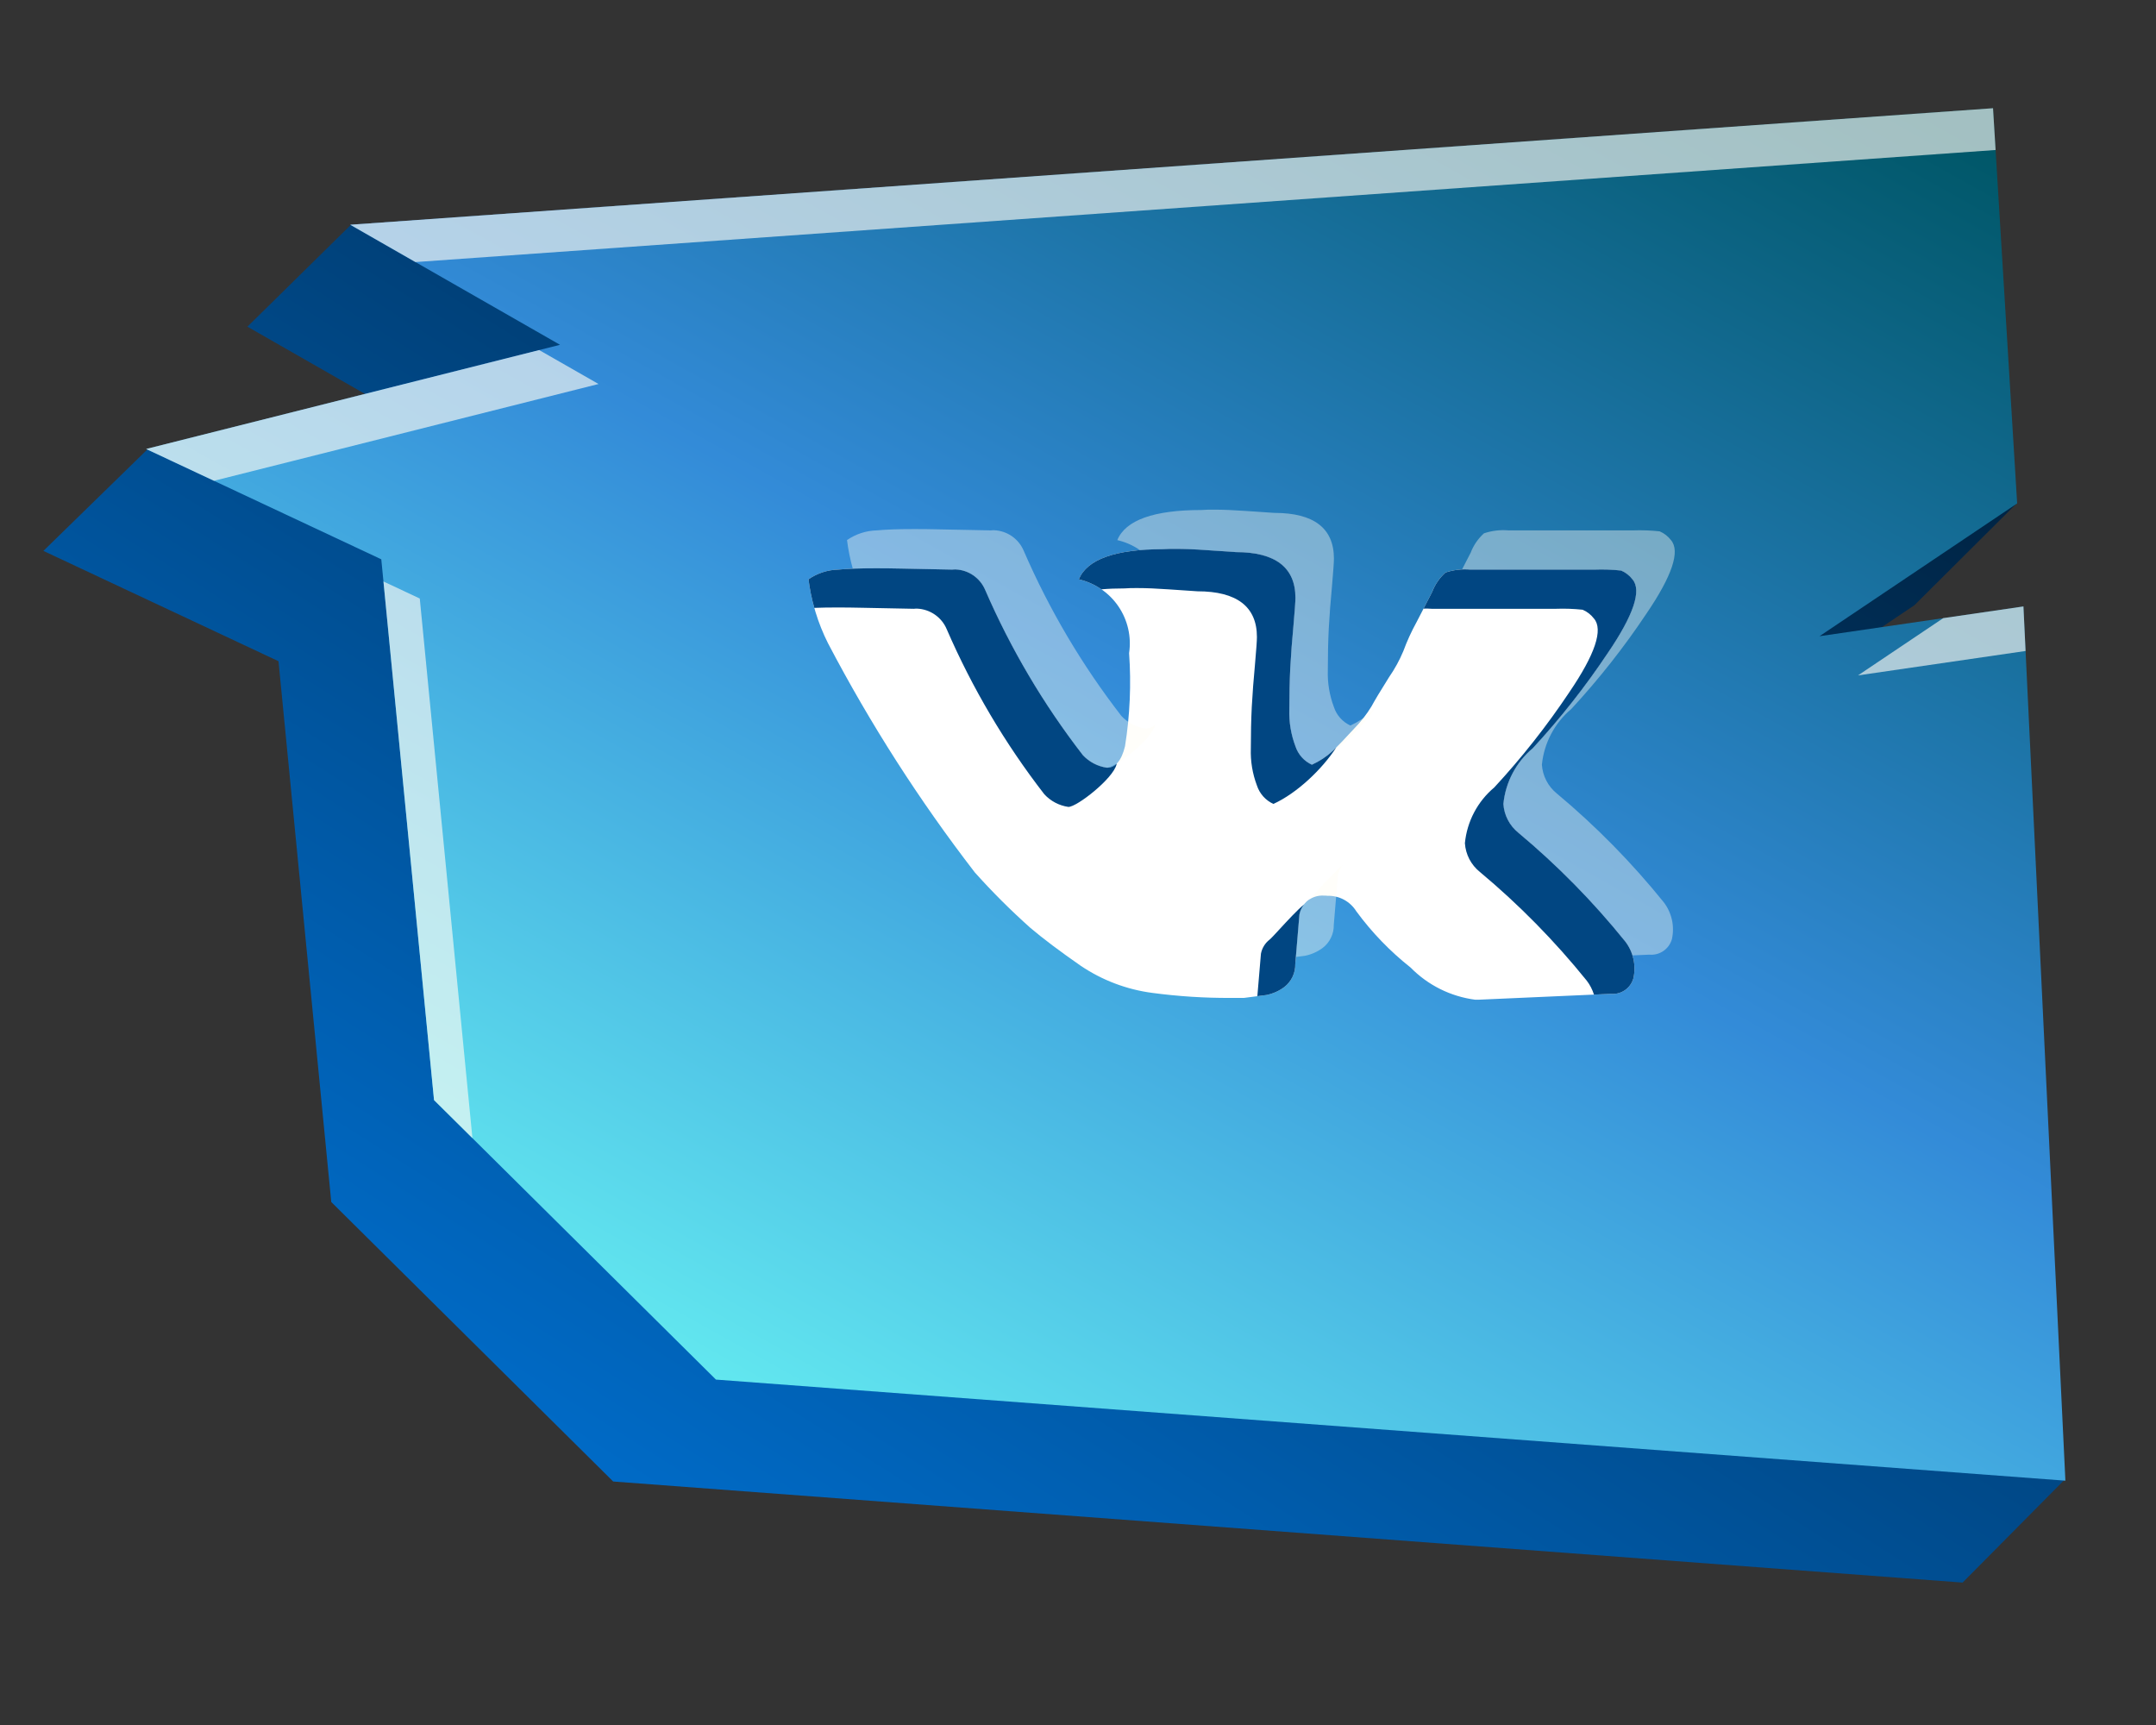 <svg xmlns="http://www.w3.org/2000/svg" width="80" height="64" fill="none"><rect width="100%" height="100%" fill="#333333" stroke="none"/><path fill="url(#paint0_linear_4836_159756)" d="M72.824 58.716L22.753 54.966L12.292 44.596L10.334 24.532L1.61 20.439L5.462 16.681L16.967 16.574L9.181 12.12L13.018 8.343L70.14 7.796L74.833 18.674L71.035 22.455L63.701 27.385L71.268 26.282L76.594 54.914L72.824 58.716Z"/><path fill="url(#paint1_linear_4836_159756)" d="M76.638 54.935L26.566 51.185L16.105 40.815L14.148 20.751L5.423 16.658L20.78 12.793L12.995 8.338L73.953 4.015L74.848 18.678L67.514 23.604L75.081 22.5L76.638 54.935Z"/><path fill="#FFFCF3" fill-opacity="0.64" fill-rule="evenodd" d="M17.53 42.227L15.576 22.206L14.228 21.573L16.105 40.815L17.53 42.227ZM7.94 17.838L22.209 14.247L20.007 12.988L5.423 16.658L7.94 17.838ZM15.414 9.723L12.995 8.338L73.953 4.015L74.048 5.565L15.414 9.723ZM72.105 22.934L75.081 22.5L75.16 24.152L68.943 25.058L72.105 22.934Z" clip-rule="evenodd"/><path fill="#fff" d="M49.12 33.228C49.164 33.228 49.209 33.228 49.258 33.235C49.471 33.229 49.681 33.279 49.869 33.38C50.056 33.481 50.214 33.629 50.327 33.81C50.901 34.593 51.579 35.295 52.342 35.898C52.985 36.553 53.83 36.973 54.741 37.091C54.777 37.091 54.815 37.091 54.854 37.091L59.772 36.873C59.956 36.89 60.141 36.842 60.294 36.737C60.447 36.632 60.558 36.477 60.608 36.298C60.661 36.062 60.662 35.816 60.609 35.579C60.556 35.342 60.452 35.12 60.304 34.928C59.118 33.457 57.791 32.107 56.34 30.896C56.179 30.766 56.046 30.604 55.95 30.42C55.854 30.236 55.798 30.034 55.785 29.827C55.863 29.023 56.255 28.281 56.875 27.761C57.894 26.659 58.824 25.479 59.657 24.23C60.617 22.822 60.926 21.9 60.573 21.493C60.464 21.35 60.319 21.238 60.154 21.168C59.825 21.132 59.494 21.12 59.164 21.133H54.551C54.242 21.106 53.93 21.143 53.636 21.241C53.416 21.438 53.246 21.685 53.141 21.962L52.565 23.077C52.373 23.425 52.208 23.786 52.071 24.159C51.928 24.5 51.749 24.825 51.538 25.13C51.228 25.621 50.998 26.006 50.888 26.212C50.704 26.511 50.488 26.789 50.241 27.039C49.901 27.41 49.639 27.682 49.441 27.869C49.215 28.076 48.958 28.246 48.679 28.372C48.535 28.306 48.407 28.212 48.302 28.094C48.197 27.976 48.117 27.838 48.068 27.688C47.903 27.251 47.826 26.786 47.841 26.32C47.841 25.774 47.853 25.252 47.877 24.772C47.906 24.249 47.944 23.742 47.994 23.222C48.046 22.626 48.068 22.314 48.068 22.178C48.068 21.054 47.324 20.484 45.861 20.484L44.795 20.412C44.343 20.379 43.961 20.364 43.627 20.364C43.456 20.364 43.298 20.364 43.155 20.376C41.385 20.376 40.334 20.752 40.03 21.494C40.629 21.632 41.154 21.99 41.5 22.498C41.845 23.005 41.987 23.624 41.896 24.232C41.978 25.386 41.927 26.546 41.744 27.689C41.616 28.216 41.391 28.483 41.072 28.483C40.73 28.434 40.414 28.269 40.179 28.015C38.721 26.132 37.504 24.074 36.557 21.889C36.465 21.671 36.312 21.483 36.118 21.348C35.923 21.213 35.694 21.136 35.457 21.127C35.418 21.127 35.377 21.127 35.336 21.133L33.469 21.095C33.12 21.087 32.797 21.084 32.509 21.084C31.918 21.084 31.445 21.1 31.104 21.133C30.709 21.142 30.325 21.268 30 21.493C30.105 22.32 30.35 23.123 30.725 23.868C32.29 26.855 34.113 29.7 36.173 32.37C36.82 33.093 37.508 33.778 38.231 34.424C38.706 34.826 39.334 35.299 40.099 35.83C40.897 36.369 41.81 36.715 42.766 36.839C43.728 36.967 44.698 37.029 45.669 37.024C45.832 37.024 45.997 37.024 46.158 37.024L46.994 36.916C47.229 36.868 47.452 36.77 47.645 36.628C47.778 36.527 47.885 36.397 47.958 36.247C48.03 36.097 48.066 35.932 48.062 35.765L48.216 33.93C48.256 33.723 48.369 33.538 48.535 33.408C48.702 33.279 48.91 33.215 49.12 33.228Z"/><path fill="#FFFCF3" fill-opacity="0.4" fill-rule="evenodd" d="M49.813 32.104C49.578 32.294 49.2 32.703 48.913 33.015C48.733 33.211 48.588 33.368 48.536 33.408C48.369 33.538 48.256 33.723 48.217 33.93L48.084 35.505L48.423 35.461C48.658 35.413 48.88 35.315 49.074 35.173C49.207 35.073 49.314 34.942 49.386 34.792C49.459 34.642 49.494 34.477 49.491 34.311L49.645 32.475C49.671 32.339 49.729 32.212 49.813 32.104ZM31.643 21.098C31.895 21.089 32.184 21.084 32.509 21.084C32.797 21.084 33.121 21.087 33.469 21.095L35.336 21.133C35.377 21.127 35.418 21.127 35.457 21.127H35.457C35.694 21.136 35.923 21.213 36.118 21.348C36.313 21.483 36.465 21.671 36.557 21.889C37.504 24.074 38.721 26.132 40.179 28.015C40.414 28.269 40.73 28.434 41.072 28.483C41.391 28.483 42.729 27.436 42.857 26.909C42.859 26.899 42.86 26.889 42.862 26.879C42.759 26.979 42.639 27.029 42.501 27.029C42.158 26.98 41.843 26.814 41.608 26.56C40.149 24.677 38.932 22.619 37.986 20.434C37.894 20.216 37.741 20.028 37.547 19.893C37.352 19.759 37.123 19.682 36.886 19.672H36.886C36.846 19.672 36.806 19.672 36.765 19.678L34.898 19.641C34.549 19.633 34.226 19.629 33.938 19.629C33.347 19.629 32.874 19.645 32.533 19.678C32.138 19.688 31.754 19.813 31.429 20.038C31.474 20.397 31.546 20.752 31.643 21.098ZM42.299 20.41C42.047 20.236 41.763 20.109 41.459 20.039C41.762 19.297 42.814 18.922 44.584 18.922C44.727 18.909 44.885 18.909 45.056 18.909C45.389 18.909 45.771 18.925 46.223 18.957L47.289 19.029C48.753 19.029 49.496 19.599 49.496 20.724C49.496 20.859 49.474 21.171 49.423 21.768C49.373 22.287 49.334 22.794 49.305 23.317C49.281 23.798 49.27 24.319 49.27 24.865C49.254 25.332 49.331 25.797 49.496 26.233C49.545 26.383 49.625 26.522 49.73 26.639C49.836 26.757 49.964 26.852 50.108 26.918C50.387 26.791 50.644 26.621 50.87 26.415C50.914 26.373 50.961 26.326 51.012 26.276C50.488 27.085 49.55 27.978 48.679 28.372C48.535 28.306 48.407 28.212 48.302 28.094C48.197 27.976 48.117 27.838 48.068 27.688C47.903 27.251 47.826 26.786 47.842 26.32C47.842 25.774 47.853 25.252 47.877 24.772C47.906 24.249 47.944 23.742 47.994 23.222C48.046 22.626 48.068 22.313 48.068 22.178C48.068 21.054 47.324 20.483 45.861 20.483L44.795 20.412C44.343 20.379 43.961 20.364 43.627 20.364C43.456 20.364 43.298 20.364 43.155 20.376C42.848 20.376 42.563 20.387 42.299 20.41ZM54.25 21.127C54.35 21.122 54.45 21.124 54.551 21.133H59.164C59.495 21.12 59.825 21.132 60.154 21.168C60.319 21.238 60.464 21.35 60.573 21.493C60.926 21.9 60.617 22.821 59.658 24.23C58.825 25.479 57.894 26.659 56.875 27.761C56.255 28.28 55.863 29.023 55.785 29.827C55.798 30.034 55.854 30.236 55.95 30.42C56.046 30.604 56.179 30.766 56.34 30.896C57.791 32.107 59.118 33.457 60.304 34.928C60.425 35.084 60.516 35.259 60.574 35.447L61.2 35.419C61.385 35.436 61.57 35.387 61.723 35.282C61.876 35.177 61.987 35.022 62.037 34.844C62.09 34.607 62.09 34.361 62.038 34.125C61.985 33.888 61.881 33.665 61.733 33.473C60.547 32.003 59.219 30.652 57.769 29.442C57.607 29.311 57.474 29.149 57.379 28.965C57.283 28.781 57.227 28.58 57.213 28.373C57.292 27.568 57.683 26.826 58.303 26.306C59.322 25.204 60.253 24.024 61.086 22.776C62.046 21.367 62.355 20.446 62.002 20.038C61.892 19.895 61.748 19.783 61.582 19.713C61.254 19.678 60.923 19.666 60.593 19.678H55.979C55.67 19.651 55.359 19.688 55.065 19.786C54.845 19.984 54.675 20.231 54.57 20.507L54.25 21.127Z" clip-rule="evenodd"/><path fill="#014682" fill-rule="evenodd" d="M48.385 33.559C48.149 33.748 47.772 34.158 47.484 34.47C47.304 34.665 47.16 34.822 47.107 34.863C46.94 34.992 46.827 35.178 46.788 35.384L46.655 36.959L46.994 36.916C47.229 36.868 47.452 36.77 47.645 36.628C47.778 36.527 47.885 36.397 47.958 36.247C48.03 36.097 48.066 35.932 48.062 35.765L48.216 33.93C48.242 33.794 48.3 33.666 48.385 33.559ZM30.215 22.553C30.466 22.543 30.756 22.538 31.081 22.538C31.369 22.538 31.692 22.542 32.04 22.55L33.908 22.587C33.949 22.581 33.989 22.581 34.028 22.581H34.029C34.265 22.591 34.494 22.668 34.689 22.803C34.884 22.938 35.036 23.125 35.128 23.343C36.075 25.528 37.292 27.586 38.751 29.469C38.986 29.723 39.301 29.889 39.644 29.938C39.962 29.938 41.3 28.891 41.429 28.364C41.43 28.354 41.432 28.344 41.433 28.334C41.331 28.433 41.21 28.483 41.072 28.483C40.73 28.434 40.414 28.269 40.179 28.015C38.721 26.132 37.504 24.074 36.557 21.889C36.465 21.671 36.312 21.483 36.118 21.348C35.923 21.213 35.694 21.136 35.457 21.127H35.457C35.417 21.127 35.377 21.127 35.336 21.133L33.469 21.095C33.12 21.087 32.797 21.084 32.509 21.084C31.918 21.084 31.445 21.1 31.104 21.133C30.709 21.142 30.325 21.268 30 21.493C30.045 21.852 30.117 22.206 30.215 22.553ZM40.87 21.865C40.619 21.691 40.334 21.564 40.03 21.494C40.334 20.752 41.385 20.376 43.155 20.376C43.298 20.364 43.456 20.364 43.627 20.364C43.961 20.364 44.343 20.379 44.795 20.412L45.861 20.484C47.324 20.484 48.068 21.054 48.068 22.178C48.068 22.314 48.046 22.626 47.994 23.222C47.944 23.742 47.906 24.249 47.877 24.772C47.853 25.252 47.841 25.774 47.841 26.32C47.826 26.786 47.903 27.251 48.068 27.688C48.117 27.838 48.197 27.976 48.302 28.094C48.407 28.212 48.535 28.306 48.679 28.372C48.958 28.246 49.215 28.076 49.441 27.869C49.485 27.827 49.533 27.781 49.584 27.73C49.059 28.54 48.121 29.432 47.25 29.827C47.107 29.761 46.978 29.666 46.873 29.549C46.768 29.431 46.688 29.292 46.639 29.142C46.474 28.706 46.397 28.241 46.413 27.775C46.413 27.228 46.424 26.707 46.448 26.227C46.477 25.703 46.515 25.196 46.565 24.677C46.617 24.081 46.639 23.768 46.639 23.633C46.639 22.509 45.895 21.938 44.432 21.938L43.366 21.866C42.914 21.834 42.532 21.818 42.198 21.818C42.027 21.818 41.869 21.818 41.726 21.831C41.419 21.831 41.134 21.842 40.87 21.865ZM52.821 22.581C52.921 22.577 53.022 22.578 53.122 22.587H57.736C58.066 22.575 58.396 22.587 58.725 22.622C58.891 22.692 59.035 22.805 59.144 22.948C59.497 23.355 59.188 24.276 58.229 25.685C57.396 26.933 56.465 28.114 55.446 29.215C54.826 29.735 54.435 30.477 54.356 31.282C54.369 31.489 54.426 31.691 54.521 31.875C54.617 32.059 54.75 32.221 54.912 32.351C56.362 33.561 57.69 34.912 58.876 36.382C58.996 36.538 59.087 36.714 59.145 36.901L59.772 36.873C59.956 36.89 60.141 36.842 60.294 36.737C60.447 36.632 60.558 36.477 60.608 36.298C60.661 36.062 60.662 35.816 60.609 35.579C60.556 35.342 60.452 35.12 60.304 34.928C59.118 33.457 57.791 32.107 56.34 30.896C56.179 30.766 56.046 30.604 55.95 30.42C55.854 30.236 55.798 30.034 55.785 29.827C55.863 29.023 56.255 28.281 56.875 27.761C57.894 26.659 58.824 25.479 59.657 24.23C60.617 22.822 60.926 21.9 60.573 21.493C60.464 21.35 60.319 21.238 60.154 21.168C59.825 21.132 59.494 21.12 59.164 21.133H54.551C54.242 21.106 53.93 21.143 53.636 21.241C53.416 21.438 53.246 21.685 53.141 21.962L52.821 22.581Z" clip-rule="evenodd"/><defs><linearGradient id="paint0_linear_4836_159756" x1="76.594" x2="38.059" y1="13.347" y2="73.972" gradientUnits="userSpaceOnUse"><stop stop-color="#001D37"/><stop offset="1" stop-color="#0074D8"/></linearGradient><linearGradient id="paint1_linear_4836_159756" x1="72.293" x2="37.861" y1="4.575" y2="66.348" gradientUnits="userSpaceOnUse"><stop stop-color="#005768"/><stop offset="0.467" stop-color="#338BD8"/><stop offset="1" stop-color="#6EFFF5"/></linearGradient></defs></svg>